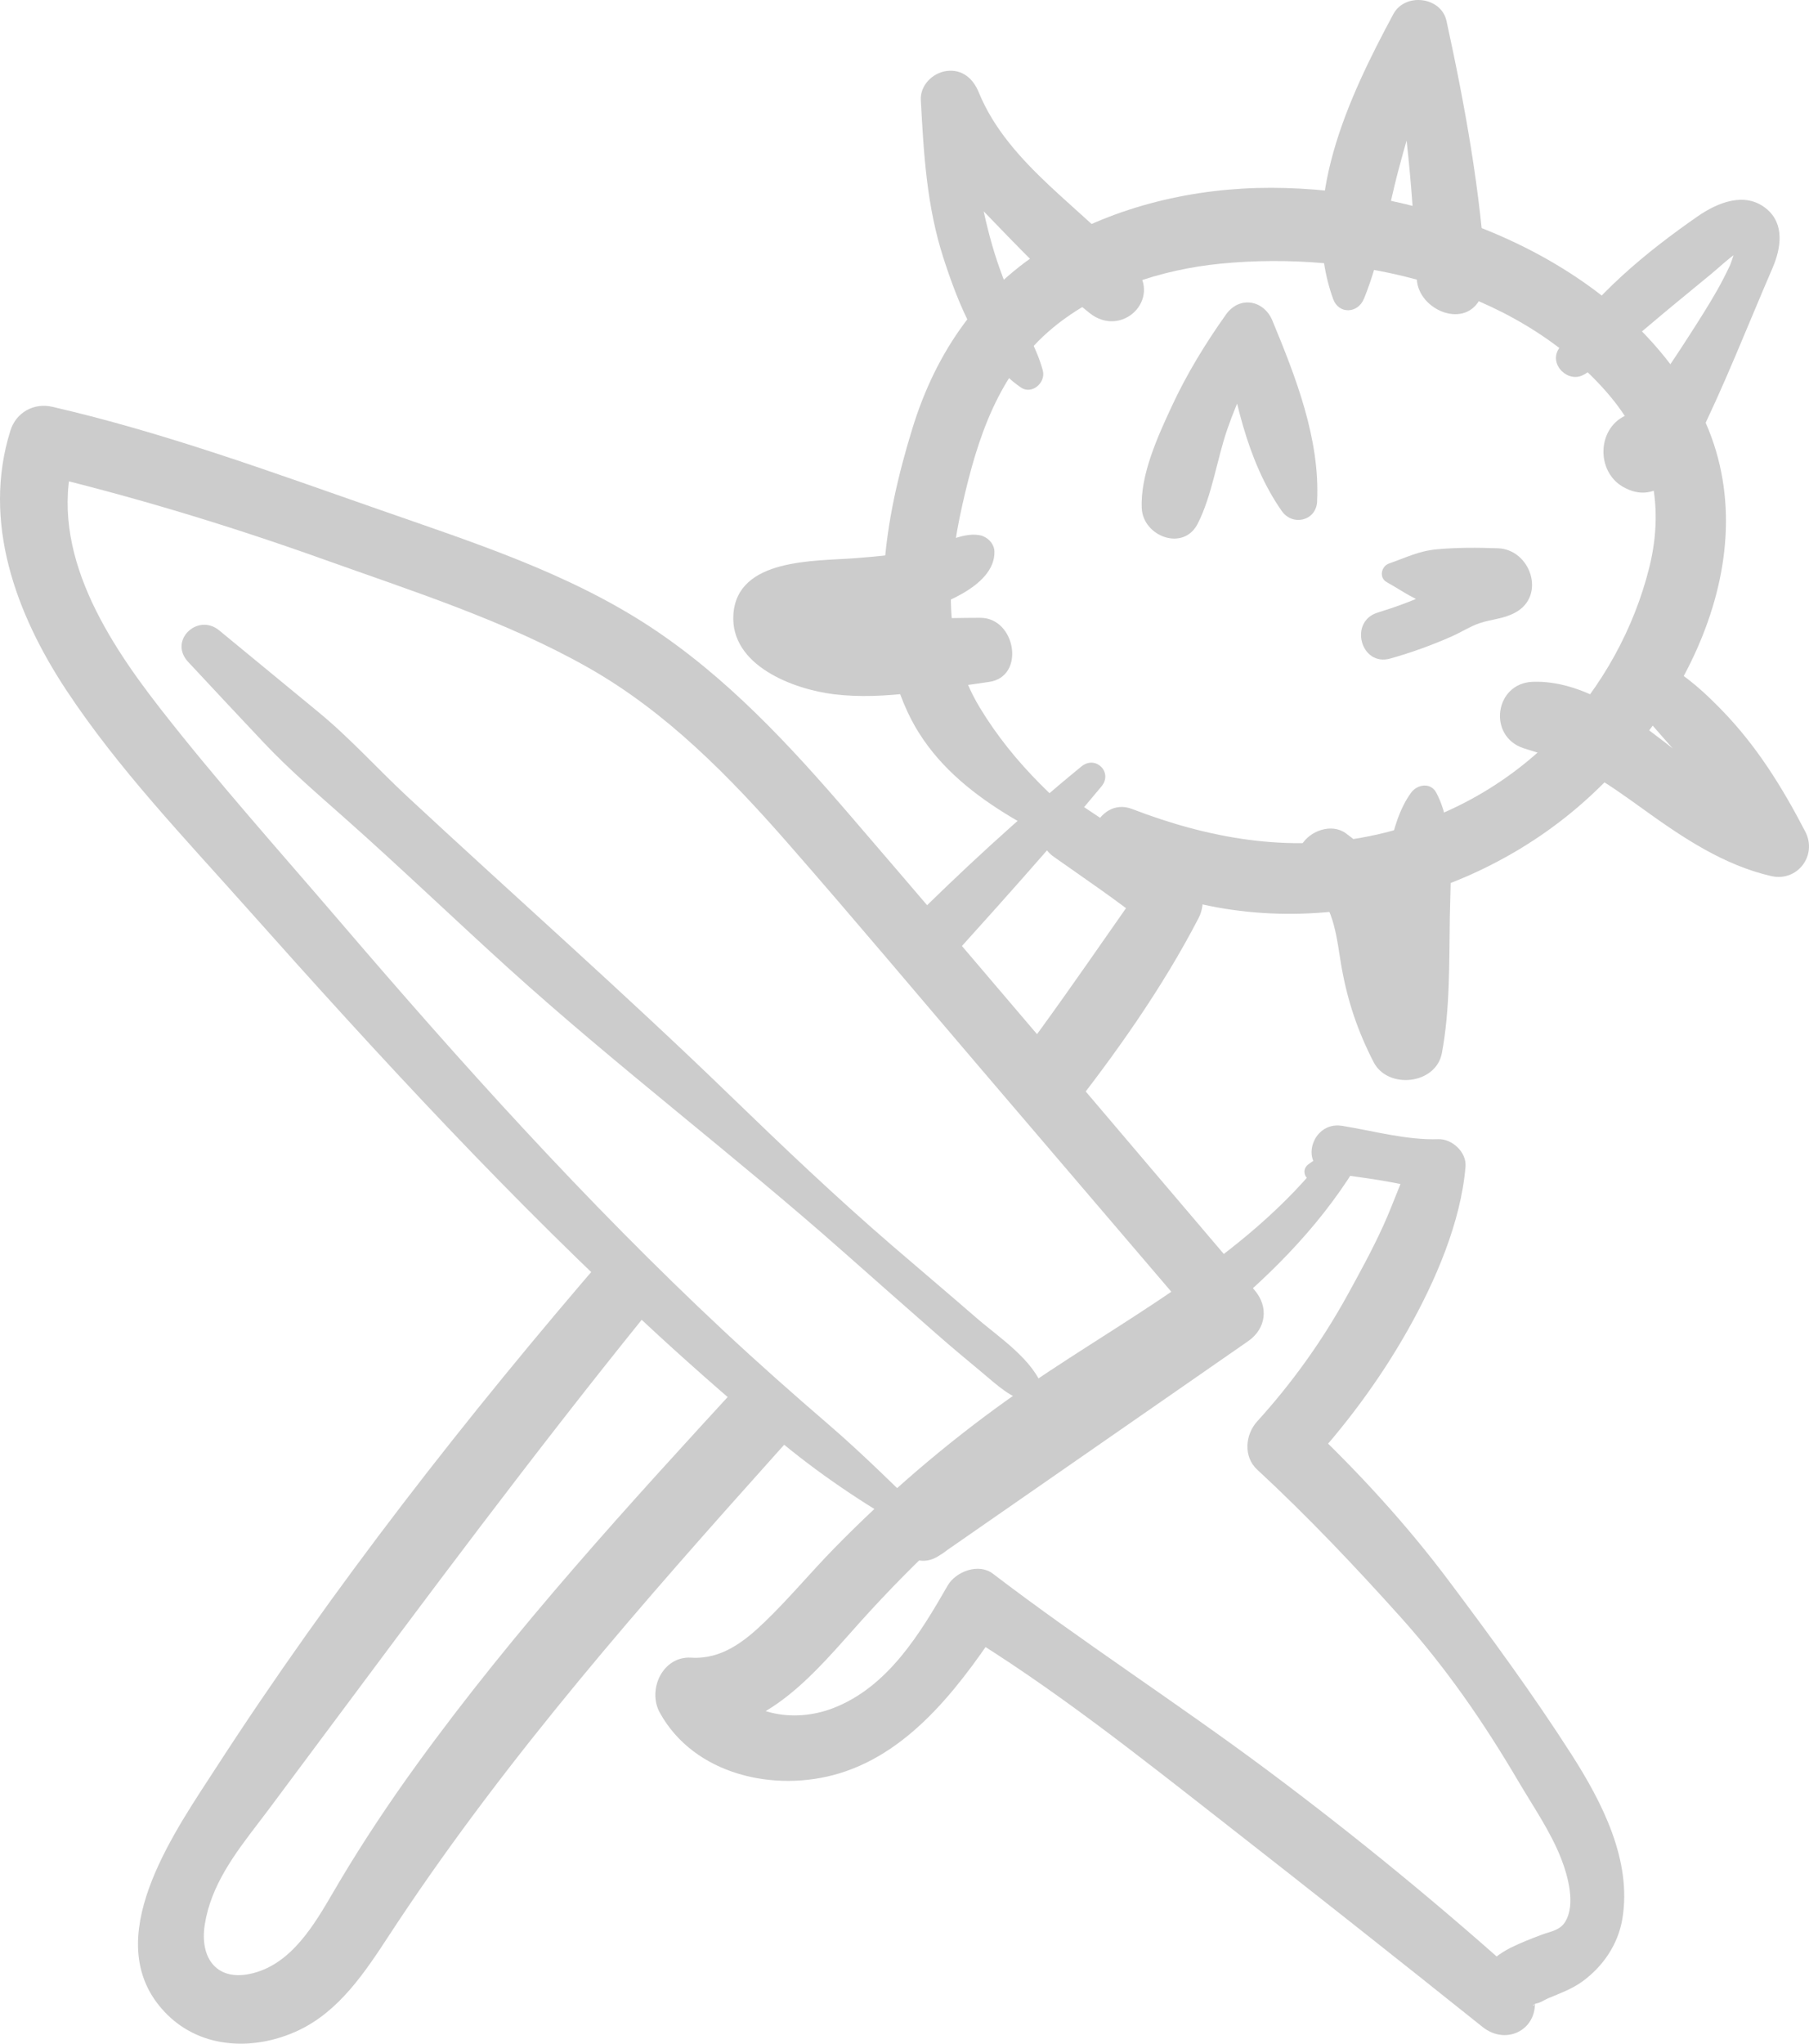 <svg width="124" height="140" viewBox="0 0 124 140" fill="none" xmlns="http://www.w3.org/2000/svg">
<path d="M76.299 58.023C72.725 55.281 69.516 52.364 67.161 48.473C64.571 44.191 64.906 39.286 65.969 34.569C67 29.994 68.449 25.539 72.169 22.457C75.333 19.838 79.633 18.458 83.667 18.062C92.884 17.153 103.772 19.61 110.11 26.841C113.146 30.306 114.167 34.407 113.05 38.884C112.001 43.087 109.799 47.057 106.817 50.183C103.321 53.846 98.774 56.292 93.829 57.288C88.256 58.41 82.836 57.429 77.601 55.419C75.22 54.504 73.66 58.341 75.874 59.532C86.054 65.011 99.043 62.817 107.764 55.617C115.769 49.007 121.843 36.952 115.957 27.102C110.241 17.537 97.758 12.874 87.115 12.865C81.907 12.859 76.499 14.101 72.005 16.802C67.215 19.679 64.17 24.047 62.539 29.355C60.633 35.548 59.378 42.691 62.216 48.785C64.738 54.198 70.532 56.769 75.611 59.217C76.424 59.61 76.998 58.56 76.304 58.026L76.299 58.023Z" fill="#CCCCCC"/>
<path d="M71.482 25.386C71.094 23.924 70.284 22.613 69.674 21.239C69.023 19.772 68.434 18.293 67.995 16.745C67.164 13.81 66.558 10.435 67.087 7.399H63.19C63.758 10.186 65.572 12.559 67.511 14.563C69.776 16.904 72.145 19.412 74.685 21.443C76.878 23.195 79.678 20.51 77.795 18.32C74.38 14.344 69.142 11.344 67.087 6.319C66.701 5.373 65.948 4.719 64.87 4.866C63.925 4.995 63.062 5.847 63.119 6.859C63.316 10.543 63.522 14.122 64.666 17.666C65.676 20.789 67.176 24.626 69.979 26.544C70.738 27.063 71.7 26.204 71.482 25.386Z" fill="#CCCCCC"/>
<path d="M93.491 20.474C94.662 17.603 95.066 14.623 95.86 11.644C96.637 8.737 97.531 5.635 98.956 2.976L95.314 2.499C96.431 7.975 96.861 13.546 97.118 19.124C97.217 21.26 100.51 22.637 101.528 20.324C101.908 19.463 102.246 18.764 102.249 17.807C102.255 16.274 100.545 15.313 99.234 16.07C98.424 16.538 97.982 17.183 97.438 17.924L101.848 19.124C101.493 13.15 100.426 7.276 99.153 1.437C98.788 -0.234 96.309 -0.519 95.511 0.96C92.433 6.685 89.018 13.891 91.379 20.477C91.764 21.548 93.076 21.479 93.485 20.477L93.491 20.474Z" fill="#CCCCCC"/>
<path d="M108.589 25.656C110.791 24.305 112.679 22.565 114.666 20.93C115.536 20.213 116.408 19.499 117.278 18.782C117.846 18.317 118.407 17.765 119.014 17.354L119.337 17.126C119.862 16.991 119.806 16.853 119.169 16.712C118.972 16.919 118.712 17.9 118.587 18.17C118.309 18.755 118.016 19.337 117.696 19.898C117.102 20.942 116.45 21.959 115.799 22.973C115.097 24.069 114.374 25.151 113.63 26.217C113.31 26.676 112.987 27.132 112.662 27.585C112.387 27.966 111.977 28.815 111.595 29.064L112.832 28.728H112.464C113.044 28.971 113.624 29.214 114.206 29.454L114.072 29.316L114.792 31.059L114.807 30.858L114.472 32.1L114.58 31.92L113.701 32.802L113.839 32.724L110.881 32.34L110.991 32.451C113.241 34.672 116.549 31.308 114.436 28.992L114.332 28.875C113.561 28.026 112.327 28.029 111.374 28.491C109.467 29.415 109.432 32.283 111.221 33.333C113.657 34.765 115.336 32.169 116.25 30.333C118.195 26.427 119.77 22.364 121.5 18.359C122.074 17.03 122.354 15.355 121.085 14.305C119.623 13.096 117.735 13.873 116.367 14.822C112.85 17.261 109.184 20.27 106.844 23.897C106.145 24.98 107.522 26.301 108.589 25.65V25.656Z" fill="#CCCCCC"/>
<path d="M111.377 45.782C111.063 46.916 111.693 47.822 112.39 48.659C113.337 49.799 114.344 50.891 115.306 52.022C117.137 54.177 118.867 56.556 120.185 59.064C120.962 58.05 121.739 57.036 122.516 56.022C119.289 55.203 116.791 52.91 114.209 50.918C111.628 48.926 108.455 46.589 105.066 46.706C102.443 46.796 101.956 50.456 104.451 51.263C105.963 51.752 107.355 52.079 108.765 52.865C110.176 53.652 111.451 54.579 112.745 55.509C115.398 57.417 118.189 59.277 121.416 60.015C123.206 60.423 124.589 58.596 123.747 56.973C122.166 53.925 120.406 51.089 117.998 48.62C116.886 47.477 115.602 46.286 114.182 45.539C113.546 45.206 111.681 44.684 111.38 45.782H111.377Z" fill="#CCCCCC"/>
<path d="M96.73 54.297C95.176 56.412 94.982 59.988 94.653 62.532C94.283 65.434 93.688 68.536 93.805 71.455L98.176 69.637C96.584 68.308 96.53 65.242 96.076 63.352C95.466 60.807 94.408 58.623 92.245 57.078C91.265 56.376 89.792 56.91 89.218 57.876C88.543 59.007 89.063 60.195 90.013 60.915C91.495 62.04 91.659 64.576 91.958 66.25C92.379 68.605 93.064 70.63 94.154 72.754C95.122 74.642 98.427 74.306 98.836 72.139C99.401 69.13 99.329 65.89 99.38 62.83C99.425 60.21 99.715 56.67 98.448 54.297C98.062 53.577 97.148 53.73 96.73 54.297Z" fill="#CCCCCC"/>
<path d="M66.904 38.698L67.003 38.56L66.056 38.173L66.139 38.317L67.365 36.718C66.098 36.325 64.601 37.315 63.352 37.606C61.789 37.972 60.2 38.116 58.601 38.239C55.852 38.452 50.525 38.224 50.271 42.094C50.044 45.59 54.388 47.225 57.182 47.561C60.672 47.981 64.335 47.183 67.786 46.715C70.311 46.373 69.641 42.319 67.194 42.322C64.747 42.325 62.267 42.433 59.802 42.463C58.888 42.475 57.926 42.481 57.026 42.313C56.629 42.238 56.19 42.145 55.825 41.971C55.099 41.62 55.404 41.344 55.323 42.091L54.98 43.372C54.77 43.741 54.194 43.678 54.815 43.66C55.174 43.648 55.607 43.498 55.966 43.426C56.662 43.285 57.355 43.144 58.054 43.015C59.444 42.76 60.851 42.541 62.21 42.148C64.105 41.599 68.234 40.261 68.165 37.765C68.141 36.916 66.931 36.208 66.313 36.994C65.838 37.6 65.389 38.047 65.694 38.857C65.921 39.457 66.964 39.442 66.904 38.692V38.698Z" fill="#CCCCCC"/>
<path d="M90.282 34.342C90.488 30.075 88.818 25.827 87.219 21.965C86.631 20.543 84.954 20.249 84.034 21.548C82.63 23.525 81.36 25.599 80.335 27.801C79.379 29.856 78.151 32.52 78.264 34.825C78.357 36.745 81.121 37.804 82.101 35.869C83.096 33.904 83.404 31.5 84.127 29.406C84.85 27.312 85.848 25.242 87.046 23.315L83.861 22.898C84.566 27.015 85.415 31.512 87.859 35.005C88.597 36.061 90.222 35.692 90.285 34.345L90.282 34.342Z" fill="#CCCCCC"/>
<path d="M95.057 39.88C96.171 40.501 96.963 41.131 98.239 41.473C99.515 41.815 100.77 42.019 102.045 42.205C101.699 40.888 101.352 39.568 101.006 38.251C100.45 38.689 100.175 39.322 99.64 39.763C99.21 40.117 98.564 40.342 98.062 40.582C96.888 41.143 95.675 41.584 94.432 41.965C92.439 42.578 93.273 45.683 95.296 45.113C96.742 44.705 98.146 44.198 99.521 43.592C100.145 43.316 100.764 42.913 101.409 42.694C102.281 42.4 103.025 42.415 103.862 41.965C106.001 40.816 104.914 37.63 102.673 37.558C101.278 37.51 99.876 37.501 98.484 37.63C97.235 37.744 96.35 38.212 95.224 38.596C94.677 38.782 94.504 39.574 95.057 39.88Z" fill="#CCCCCC"/>
<path fill-rule="evenodd" clip-rule="evenodd" d="M54.764 97.845C53.476 96.76 52.202 95.659 50.941 94.543C43.134 103.041 35.339 111.53 28.551 120.903C26.69 123.472 24.939 126.1 23.311 128.827C23.164 129.072 23.017 129.324 22.867 129.581C21.539 131.856 20.009 134.476 17.365 135.164C14.891 135.809 13.671 134.171 14.036 131.843C14.462 129.131 16.105 126.982 17.731 124.855C17.974 124.537 18.217 124.22 18.455 123.901C19.639 122.315 20.821 120.728 22.002 119.142C29.263 109.394 36.512 99.66 44.157 90.198C44.449 89.837 44.741 89.477 45.033 89.117C43.894 88.034 42.765 86.939 41.646 85.835C32.015 96.985 22.808 108.743 14.795 121.119C14.64 121.359 14.477 121.608 14.309 121.865C11.368 126.366 6.765 133.409 11.496 138.038C13.908 140.396 17.502 140.468 20.427 139.103C23.264 137.78 25.035 135.075 26.709 132.52C26.887 132.249 27.063 131.979 27.24 131.713C34.904 120.177 44.053 109.79 53.276 99.502C53.758 98.965 54.24 98.428 54.722 97.891C54.736 97.876 54.75 97.86 54.764 97.845ZM73.022 76.574C76.427 72.253 79.64 67.746 82.158 62.892C82.713 61.824 82.445 60.45 81.357 59.82C79.377 58.678 77.478 57.408 75.578 56.137C75.156 55.855 74.734 55.573 74.311 55.292C74.71 54.821 75.106 54.348 75.501 53.873C76.304 52.907 75.1 51.713 74.135 52.502H74.132C69.894 55.968 65.849 59.7 61.943 63.593C62.768 64.559 63.593 65.526 64.418 66.493C64.546 66.351 64.674 66.209 64.802 66.067C67.138 63.476 69.475 60.884 71.767 58.254C71.891 58.413 72.045 58.56 72.232 58.692C72.688 59.014 73.154 59.34 73.627 59.67C74.801 60.489 76.011 61.334 77.184 62.212C76.828 62.72 76.474 63.228 76.119 63.736C74.017 66.749 71.917 69.759 69.714 72.698C70.273 73.353 70.832 74.008 71.392 74.664C71.935 75.3 72.479 75.937 73.022 76.574Z" fill="#CCCCCC"/>
<path d="M63.788 104.153C61.466 101.932 59.234 99.682 56.796 97.585C54.358 95.488 51.953 93.361 49.601 91.164C44.892 86.766 40.378 82.16 35.991 77.438C31.653 72.766 27.446 67.969 23.296 63.126C19.154 58.293 14.87 53.516 10.952 48.494C7.035 43.471 3.133 37.228 5.216 30.75L2.341 32.388C9.019 33.981 15.649 35.983 22.118 38.296C28.238 40.483 34.647 42.52 40.324 45.737C45.687 48.773 50.017 53.207 54.05 57.816C58.532 62.934 62.904 68.149 67.323 73.318C72.51 79.388 77.697 85.455 82.884 91.524C83.033 90.363 83.183 89.202 83.332 88.044C77.174 92.325 71.013 96.607 64.852 100.885C63.973 101.494 63.092 102.106 62.213 102.715C59.901 104.321 62.097 108.149 64.433 106.529C70.594 102.25 76.756 97.975 82.92 93.703C83.798 93.094 84.68 92.484 85.558 91.872C86.789 91.017 86.977 89.532 86.006 88.392C76.75 77.531 67.544 66.628 58.236 55.815C54.122 51.035 49.801 46.361 44.495 42.892C38.851 39.205 32.331 37.123 26.018 34.917C18.602 32.331 11.251 29.631 3.584 27.867C2.32 27.576 1.101 28.251 0.71 29.505C-1.241 35.752 1.089 42.046 4.546 47.279C8.114 52.679 12.677 57.432 16.964 62.25C25.964 72.358 35.152 82.331 45.134 91.476C47.904 94.015 50.734 96.487 53.632 98.872C56.596 101.311 59.668 103.304 62.993 105.191C63.633 105.554 64.344 104.681 63.791 104.153H63.788Z" fill="#CCCCCC"/>
<path d="M64.908 104.354L64.831 104.282C64.657 104.12 64.451 104 64.224 103.928C64.042 103.871 63.86 103.862 63.677 103.904C63.555 103.904 63.438 103.937 63.331 103.997C63.214 104.03 63.113 104.09 63.029 104.174C62.924 104.234 62.844 104.318 62.784 104.42C62.7 104.507 62.641 104.606 62.608 104.723C62.521 104.888 62.482 105.065 62.488 105.254C62.5 105.491 62.554 105.743 62.676 105.95L62.892 106.229L63.169 106.445L63.498 106.583C63.68 106.64 63.863 106.649 64.045 106.607C64.167 106.607 64.284 106.574 64.391 106.514C64.562 106.457 64.708 106.364 64.834 106.229L64.911 106.157C65.034 106.04 65.124 105.905 65.174 105.746C65.255 105.593 65.291 105.431 65.285 105.254C65.27 104.924 65.162 104.582 64.911 104.351L64.908 104.354Z" fill="#CCCCCC"/>
<path d="M90.177 80.876C90.865 80.762 91.552 80.645 92.239 80.531L91.02 78.941C85.328 86.385 76.502 90.579 69.029 95.911C64.786 98.941 60.827 102.34 57.176 106.07C55.565 107.717 54.089 109.499 52.431 111.095C51.006 112.47 49.443 113.685 47.375 113.556C45.424 113.436 44.361 115.749 45.224 117.318C47.581 121.596 53.124 122.821 57.54 121.479C62.638 119.931 66.056 115.146 68.862 110.9L65.766 111.716C72.139 115.572 78.076 120.303 83.957 124.897C89.837 129.49 95.759 134.168 101.624 138.854C103.306 140.198 105.553 138.959 105.171 136.781C105.332 137.711 104.764 137.351 105.386 137.225C105.598 137.183 105.912 136.979 106.121 136.889C106.931 136.55 107.725 136.268 108.446 135.752C109.871 134.723 110.905 133.217 111.203 131.467C111.885 127.453 109.805 123.442 107.722 120.189C105.102 116.1 102.189 112.127 99.273 108.242C96.356 104.357 93.007 100.723 89.457 97.369V100.669C92.161 97.765 94.555 94.558 96.509 91.095C98.379 87.78 100.139 83.739 100.456 79.913C100.536 78.926 99.532 78.005 98.588 78.038C96.431 78.113 94.124 77.468 91.994 77.123C89.864 76.778 89.012 79.952 91.116 80.324C93.392 80.726 95.932 80.885 98.092 81.725L96.975 78.968C96.12 80.588 95.568 82.328 94.806 83.994C94.044 85.659 93.231 87.138 92.385 88.677C90.658 91.821 88.582 94.723 86.174 97.372C85.355 98.272 85.214 99.784 86.174 100.672C89.633 103.874 92.855 107.273 96.007 110.78C99.138 114.264 101.708 117.999 104.08 122.029C105.087 123.739 106.288 125.47 107.014 127.327C107.471 128.497 108.015 130.456 107.292 131.644C106.928 132.245 106.288 132.305 105.658 132.542C104.947 132.809 104.23 133.088 103.551 133.427C102.048 134.174 100.802 135.557 101.006 137.351L104.63 135.845C98.932 130.702 92.95 125.797 86.798 121.212C80.634 116.622 74.156 112.452 68.055 107.801C67.084 107.06 65.515 107.651 64.959 108.617C63.056 111.929 60.854 115.566 57.113 117.012C54.4 118.062 50.976 117.516 49.53 114.804L47.378 118.566C52.565 118.791 55.912 114.495 59.055 111.008C62.775 106.883 66.877 103.1 71.225 99.652C78.913 93.558 87.56 88.596 92.881 80.036C93.431 79.151 92.305 77.927 91.405 78.554C90.838 78.953 90.27 79.349 89.699 79.748C89.129 80.147 89.481 80.996 90.174 80.879L90.177 80.876Z" fill="#CCCCCC"/>
<path d="M71.527 95.188C70.837 93.129 68.485 91.632 66.901 90.255C64.989 88.596 63.056 86.964 61.138 85.314C57.304 82.01 53.65 78.536 50.014 75.017C42.81 68.044 35.301 61.425 27.957 54.602C25.889 52.682 23.998 50.564 21.82 48.776C19.641 46.988 17.293 45.053 15.031 43.189C13.549 41.965 11.538 43.882 12.892 45.337C14.616 47.189 16.346 49.037 18.082 50.876C19.836 52.733 21.727 54.353 23.636 56.046C27.422 59.4 31.076 62.907 34.826 66.304C42.281 73.051 50.291 79.103 57.815 85.761C59.928 87.63 62.043 89.493 64.165 91.353C65.189 92.253 66.235 93.124 67.287 93.997C68.339 94.87 69.325 95.842 70.651 96.07C71.147 96.154 71.721 95.752 71.53 95.188H71.527Z" fill="#CCCCCC"/>
</svg>
